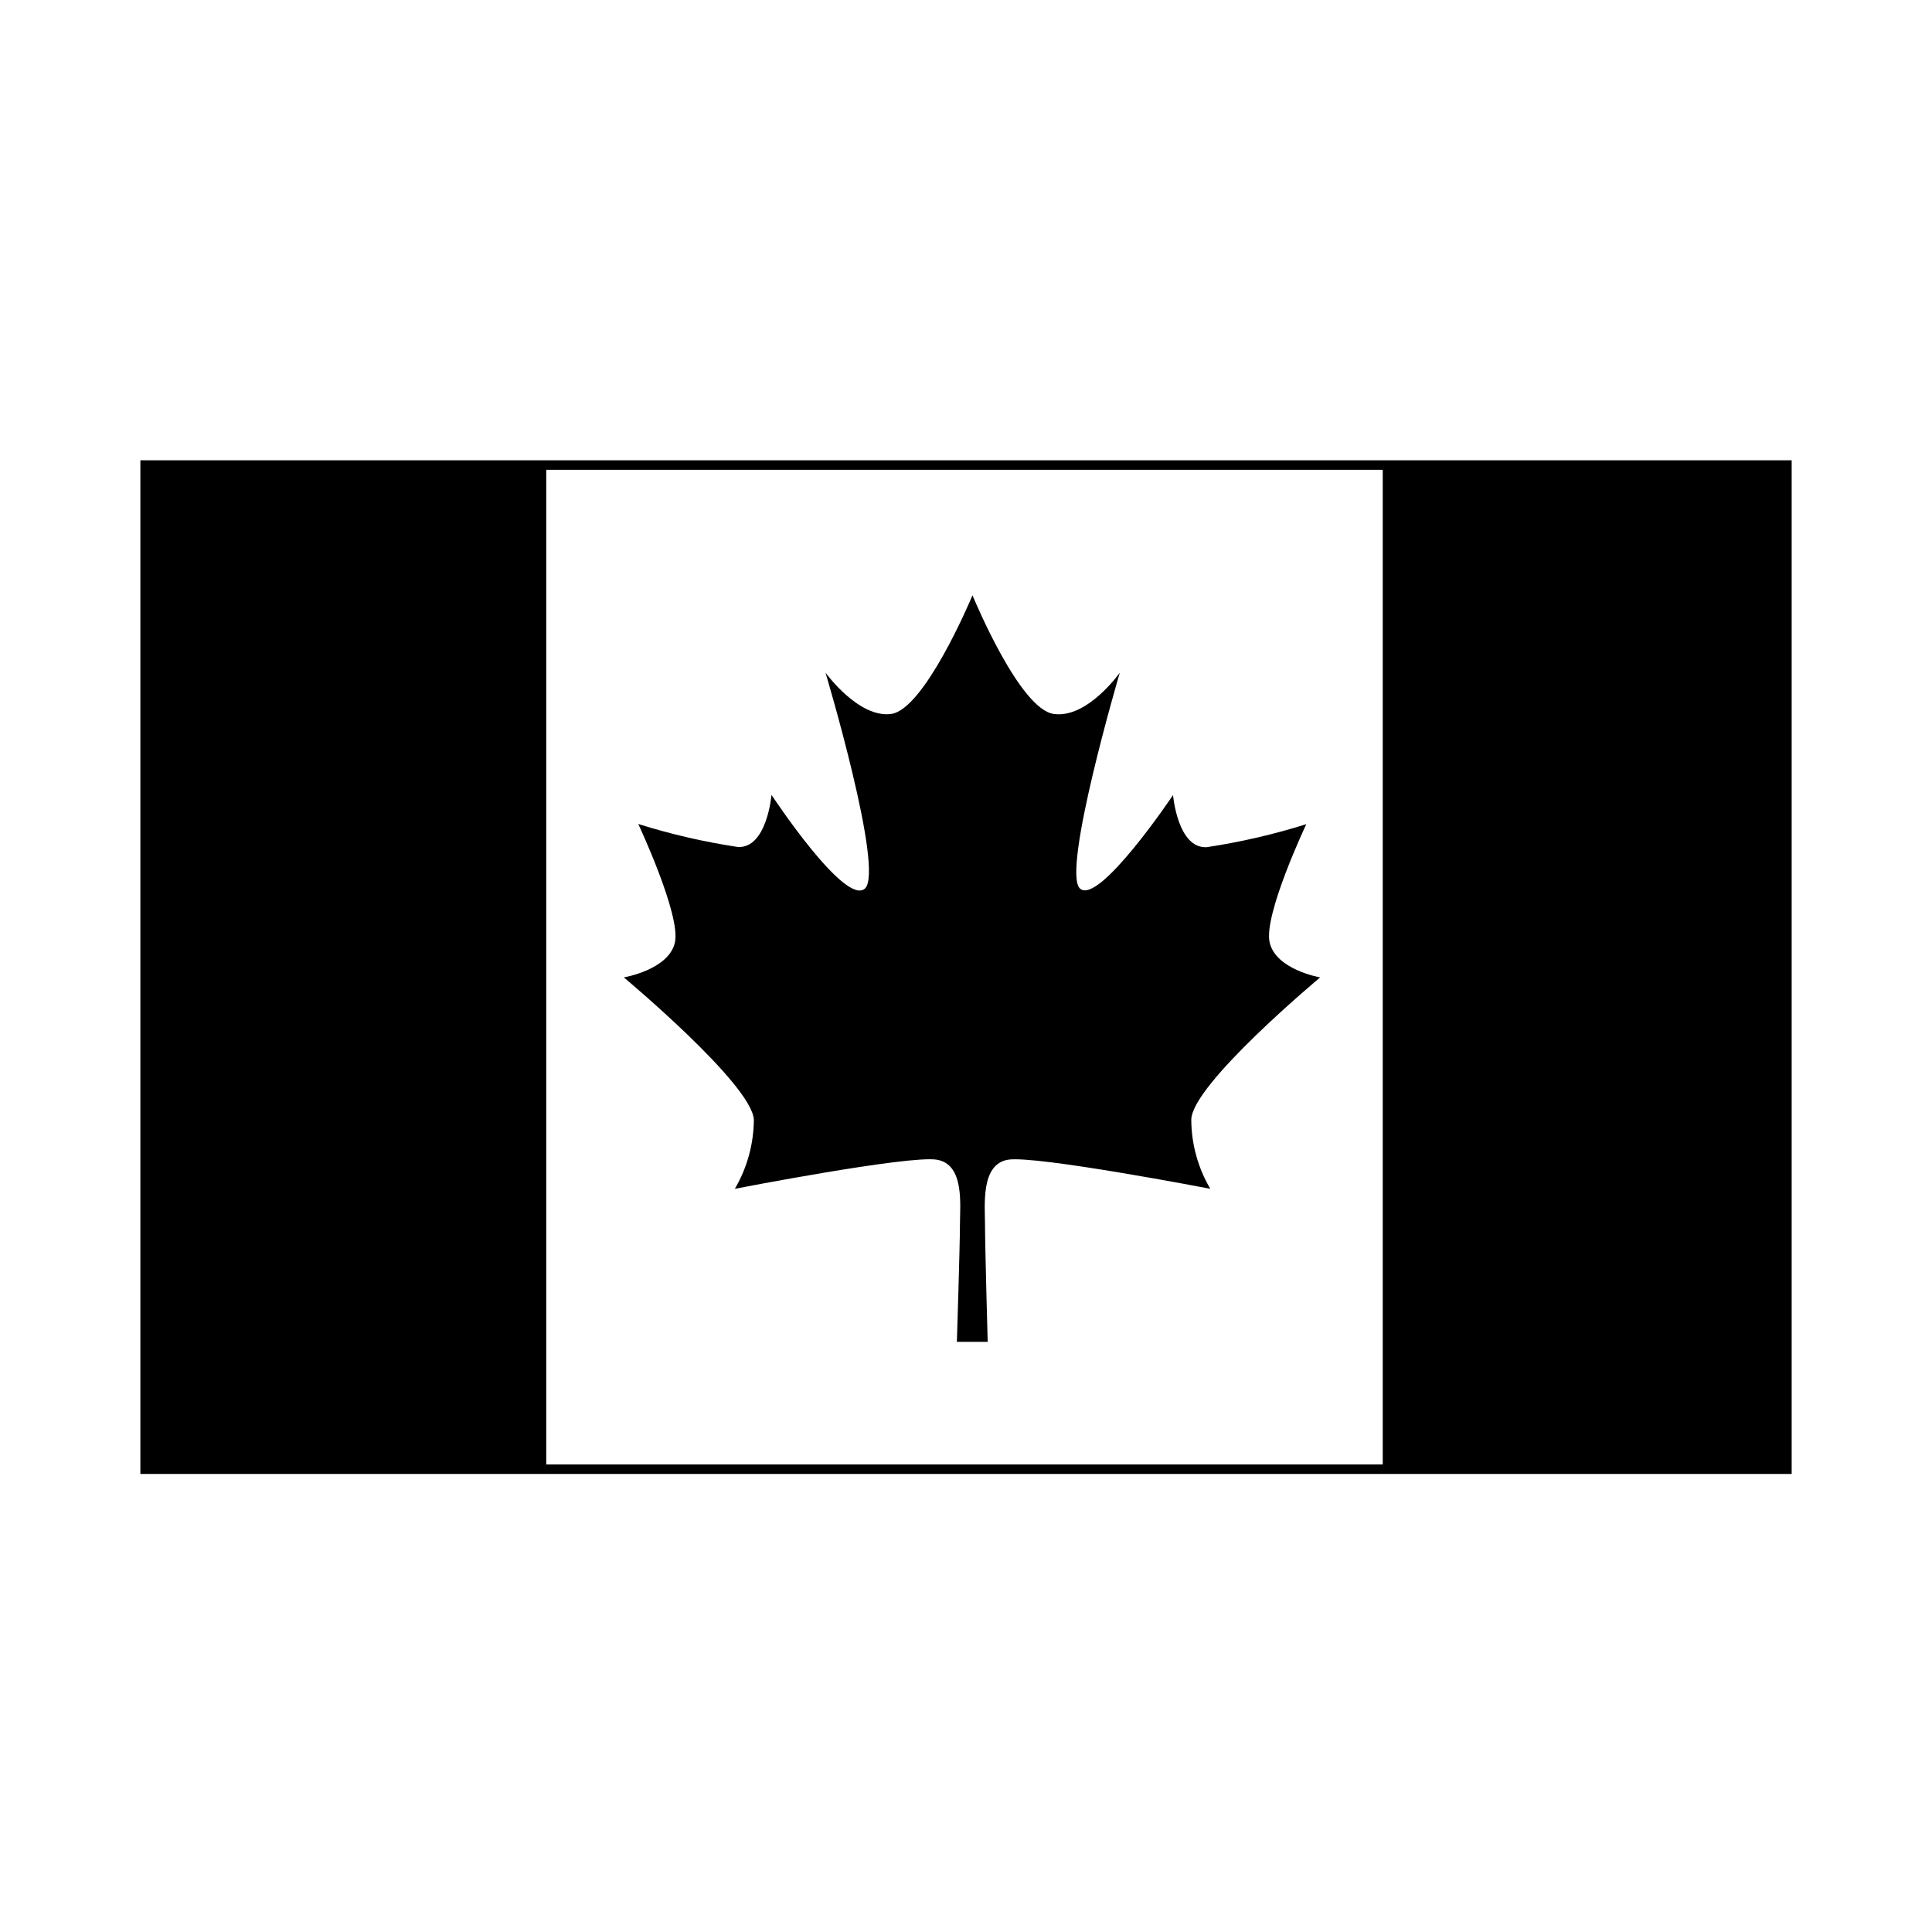 <?xml version="1.0" encoding="UTF-8"?>
<!-- Uploaded to: SVG Find, www.svgrepo.com, Generator: SVG Find Mixer Tools -->
<svg fill="#000000" width="800px" height="800px" version="1.1" viewBox="144 144 512 512" xmlns="http://www.w3.org/2000/svg">
 <g>
  <path d="m181.2 265.98v268.63h437.61v-268.63zm107.56 2.519h221.68v263.59h-221.68z"/>
  <path d="m493.86 403.02s-11.789-2.016-13.402-9.32c-1.613-7.305 9.723-31.285 9.723-31.285-8.629 2.715-17.453 4.75-26.398 6.098-7.707 0.402-8.918-13.805-8.918-13.805s-19.598 29.219-24.637 24.785c-5.039-4.434 10.531-57.234 10.531-57.234 0 0.004-8.617 12.246-17.535 10.938-8.918-1.309-20.707-29.574-21.512-31.438-0.754 1.863-12.848 30.23-21.512 31.438-8.664 1.211-17.434-10.934-17.434-10.934s15.719 52.547 10.43 57.23c-5.289 4.688-24.738-24.836-24.738-24.836s-1.211 14.207-8.918 13.805h0.004c-8.945-1.348-17.773-3.383-26.402-6.098 0 0 11.285 24.031 9.727 31.336-1.562 7.309-13.555 9.32-13.555 9.32s34.059 28.414 34.461 37.734v0.004c-0.043 6.434-1.781 12.738-5.039 18.289 0 0 46.148-8.969 53.555-7.711 7.406 1.258 6.098 12.141 6.098 17.434 0 5.289-0.805 30.832-0.805 30.832h8.16s-0.707-25.543-0.707-30.832c0-5.289-1.211-16.223 6.098-17.434 7.305-1.211 53.605 7.707 53.605 7.707v0.004c-3.269-5.547-5.008-11.855-5.039-18.289 0.051-9.32 34.16-37.738 34.16-37.738z"/>
 </g>
</svg>